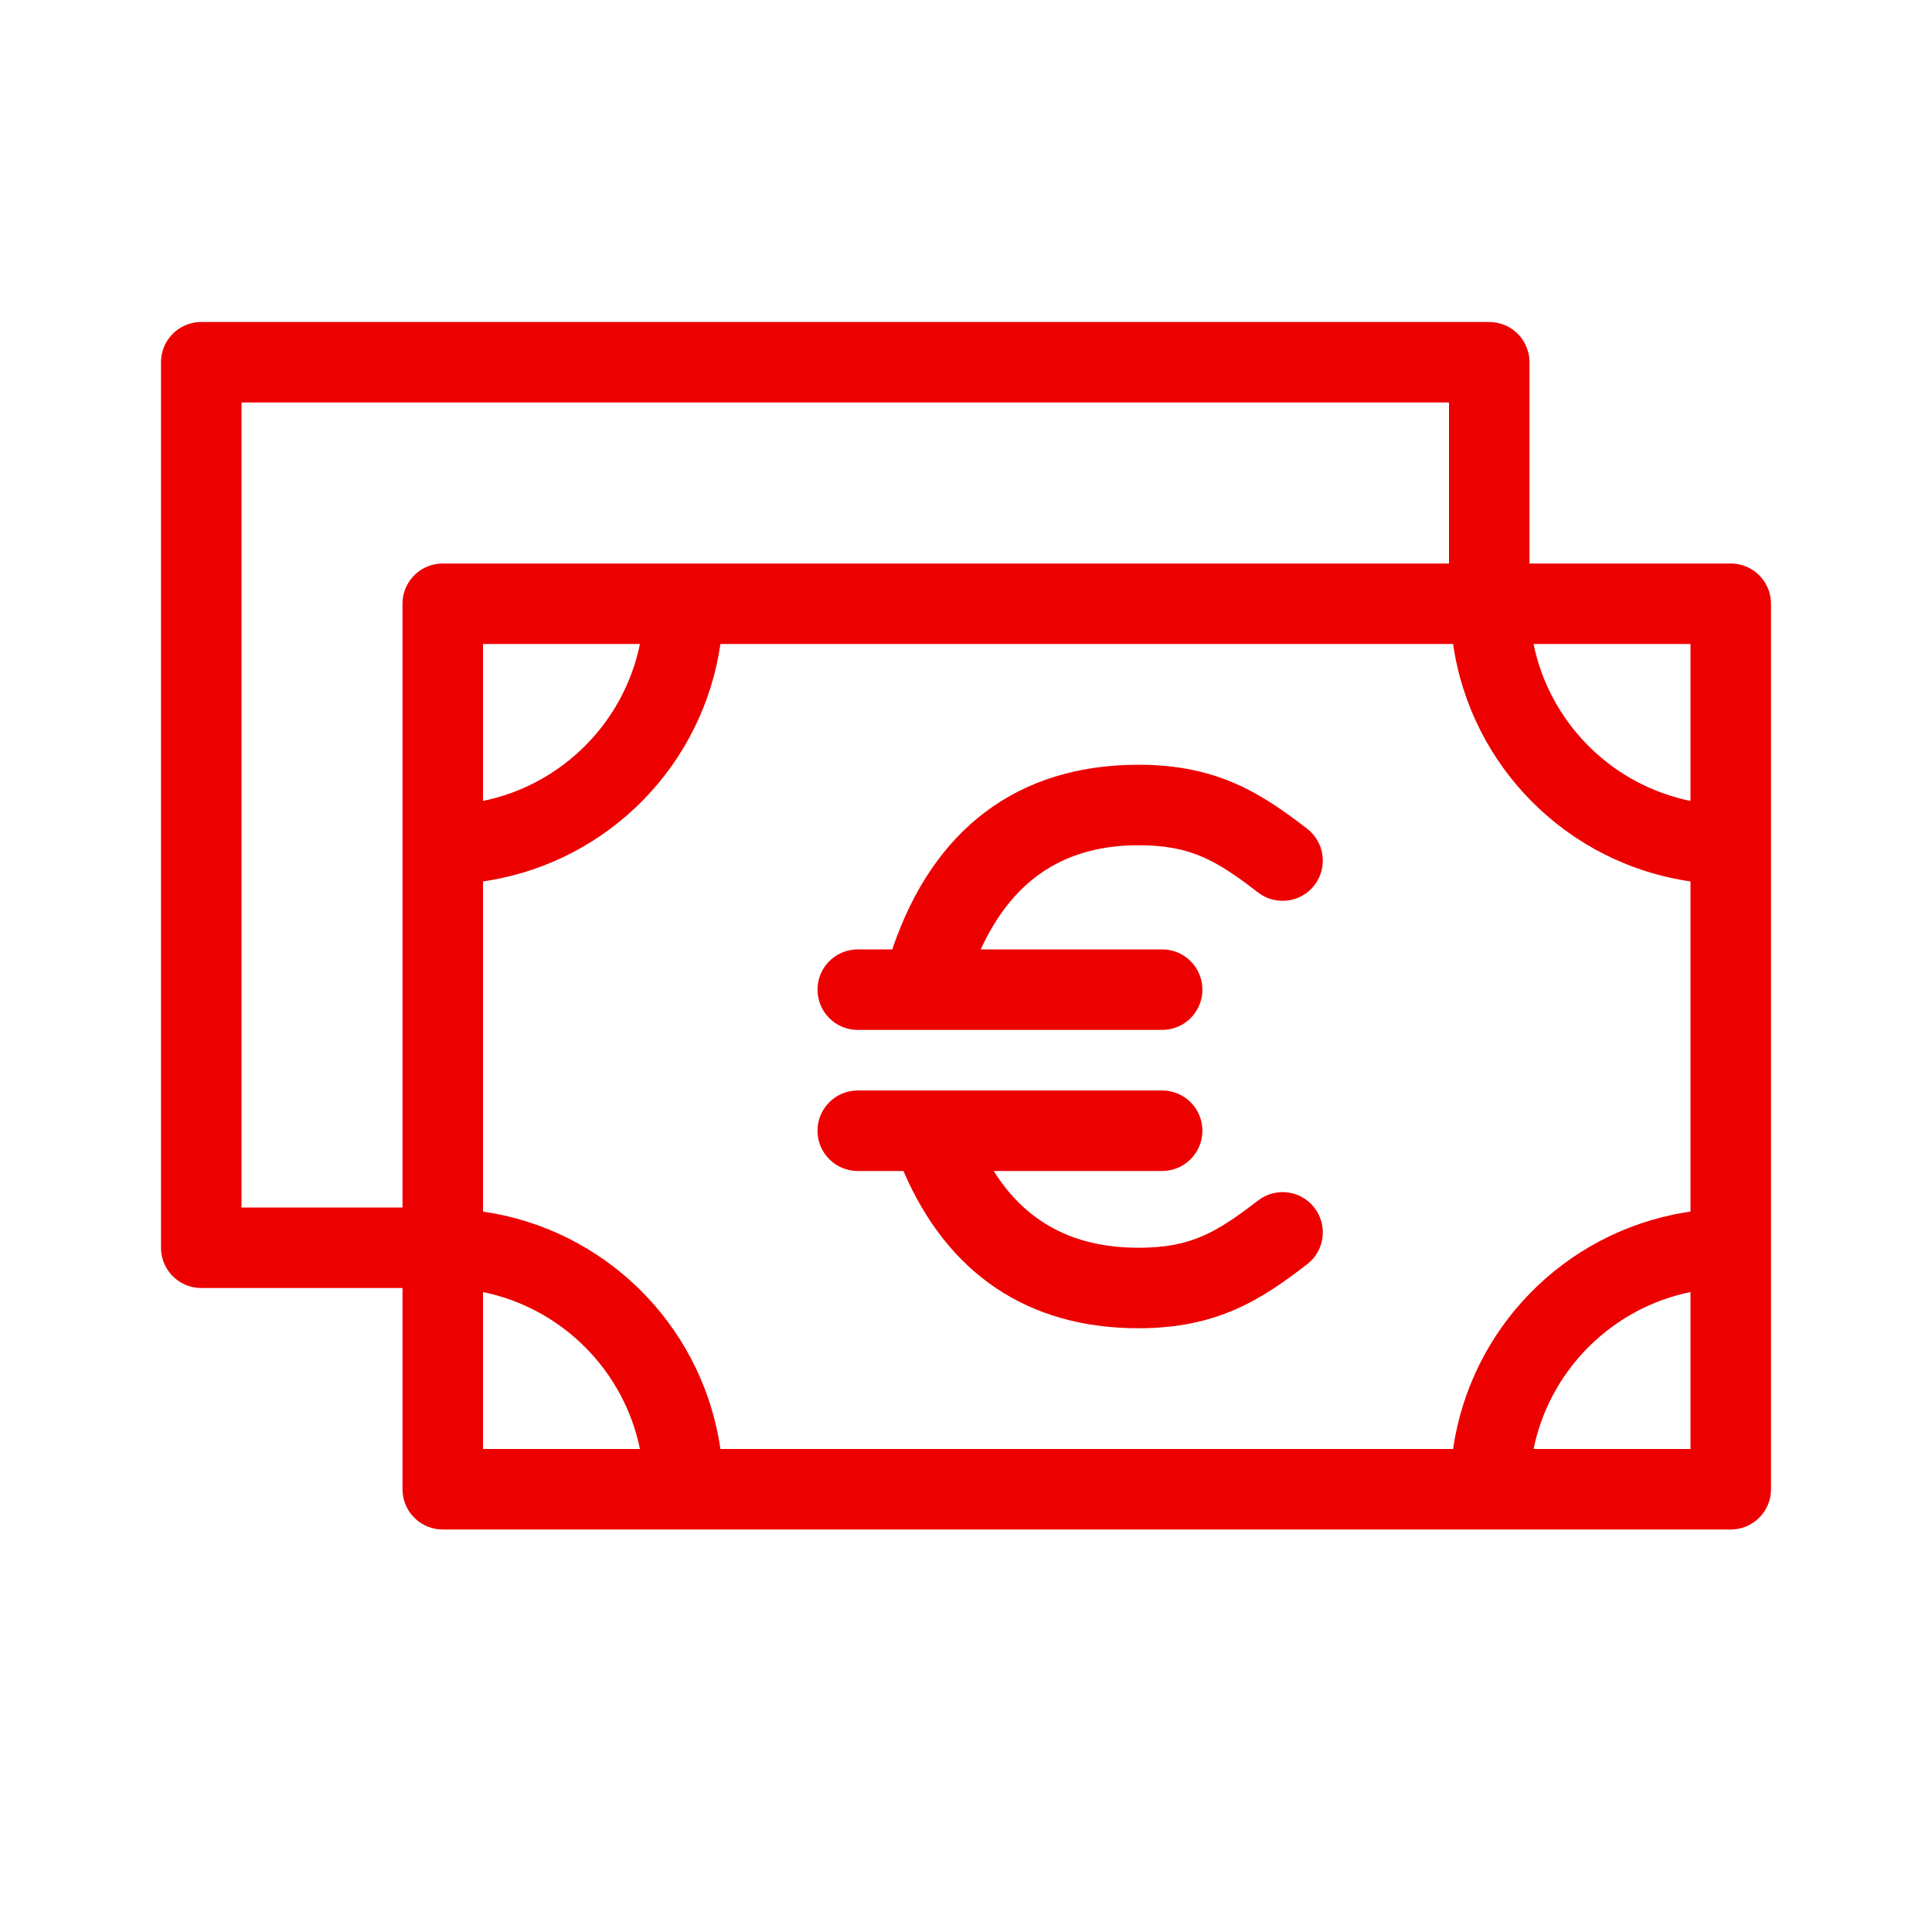 <?xml version="1.0" encoding="UTF-8"?>
<svg width="100px" height="100px" viewBox="0 0 100 100" version="1.1" xmlns="http://www.w3.org/2000/svg" xmlns:xlink="http://www.w3.org/1999/xlink">
    <!-- Generator: Sketch 58 (84663) - https://sketch.com -->
    <title>MontanteMínimo</title>
    <desc>Created with Sketch.</desc>
    <g id="MontanteMínimo" stroke="none" stroke-width="1" fill="none" fill-rule="evenodd">
        <g id="b.-icons-/-01.-banking-/-BAN042C-|-money-cash-Currency" fill="#EC0000">
            <path d="M10.417,16.667 L77.083,16.667 C78.185,16.667 79.085,17.519 79.161,18.601 L79.167,18.75 L79.167,29.167 L89.583,29.167 C90.685,29.167 91.585,30.019 91.661,31.101 L91.667,31.25 L91.667,77.083 C91.667,78.185 90.814,79.085 89.732,79.161 L89.583,79.167 L22.917,79.167 C21.815,79.167 20.915,78.314 20.839,77.232 L20.833,77.083 L20.833,66.667 L10.417,66.667 C9.315,66.667 8.415,65.814 8.339,64.732 L8.333,64.583 L8.333,18.75 C8.333,17.649 9.186,16.748 10.268,16.672 L10.417,16.667 L77.083,16.667 Z M75.211,33.333 L37.289,33.333 C36.383,39.586 31.534,44.527 25.328,45.571 L25,45.623 L25,62.711 C31.252,63.617 36.194,68.466 37.238,74.672 L37.289,75 L75.211,75 C76.117,68.748 80.966,63.806 87.172,62.762 L87.5,62.711 L87.5,45.623 C81.138,44.7 76.133,39.695 75.211,33.333 Z M25,66.877 L25,75 L33.123,75 C32.292,70.925 29.076,67.708 25,66.877 Z M87.5,75 L87.5,66.877 C83.521,67.688 80.361,70.773 79.441,74.71 L79.377,75 L87.5,75 L87.5,66.877 Z M60.152,56.443 C61.304,56.443 62.236,57.375 62.236,58.527 C62.236,59.678 61.304,60.61 60.152,60.61 L60.152,60.61 L51.435,60.61 C53.098,63.259 55.561,64.583 58.931,64.583 C61.641,64.583 62.956,63.8 65.116,62.14 C66.024,61.434 67.334,61.603 68.038,62.518 C68.738,63.432 68.567,64.74 67.655,65.44 C65.304,67.251 63.025,68.75 58.931,68.75 C53.205,68.75 49.043,65.923 46.761,60.61 L46.761,60.61 L44.397,60.61 C43.245,60.61 42.314,59.678 42.314,58.527 C42.314,57.375 43.245,56.443 44.397,56.443 L44.397,56.443 Z M75,20.833 L12.5,20.833 L12.5,62.5 L20.833,62.5 L20.833,31.25 C20.833,30.149 21.686,29.248 22.768,29.172 L22.917,29.167 L75,29.167 L75,20.833 Z M58.931,39.583 C63.025,39.583 65.304,41.083 67.655,42.893 C68.567,43.593 68.738,44.902 68.038,45.815 C67.334,46.726 66.024,46.897 65.116,46.193 C62.956,44.533 61.641,43.75 58.931,43.75 C55.146,43.75 52.543,45.486 50.904,48.841 L50.762,49.141 L60.152,49.141 C61.304,49.141 62.236,50.073 62.236,51.225 C62.236,52.326 61.383,53.227 60.301,53.303 L60.152,53.308 L44.397,53.308 C43.245,53.308 42.314,52.376 42.314,51.225 C42.314,50.123 43.166,49.223 44.248,49.147 L44.397,49.141 L46.183,49.141 C48.299,42.887 52.706,39.583 58.931,39.583 Z M33.123,33.333 L25,33.333 L25,41.456 C29.076,40.625 32.292,37.409 33.123,33.333 Z M87.5,33.333 L79.377,33.333 C80.188,37.312 83.272,40.472 87.21,41.392 L87.5,41.456 L87.5,33.333 Z" id="🌈-Color"></path>
        </g>
    </g>
</svg>